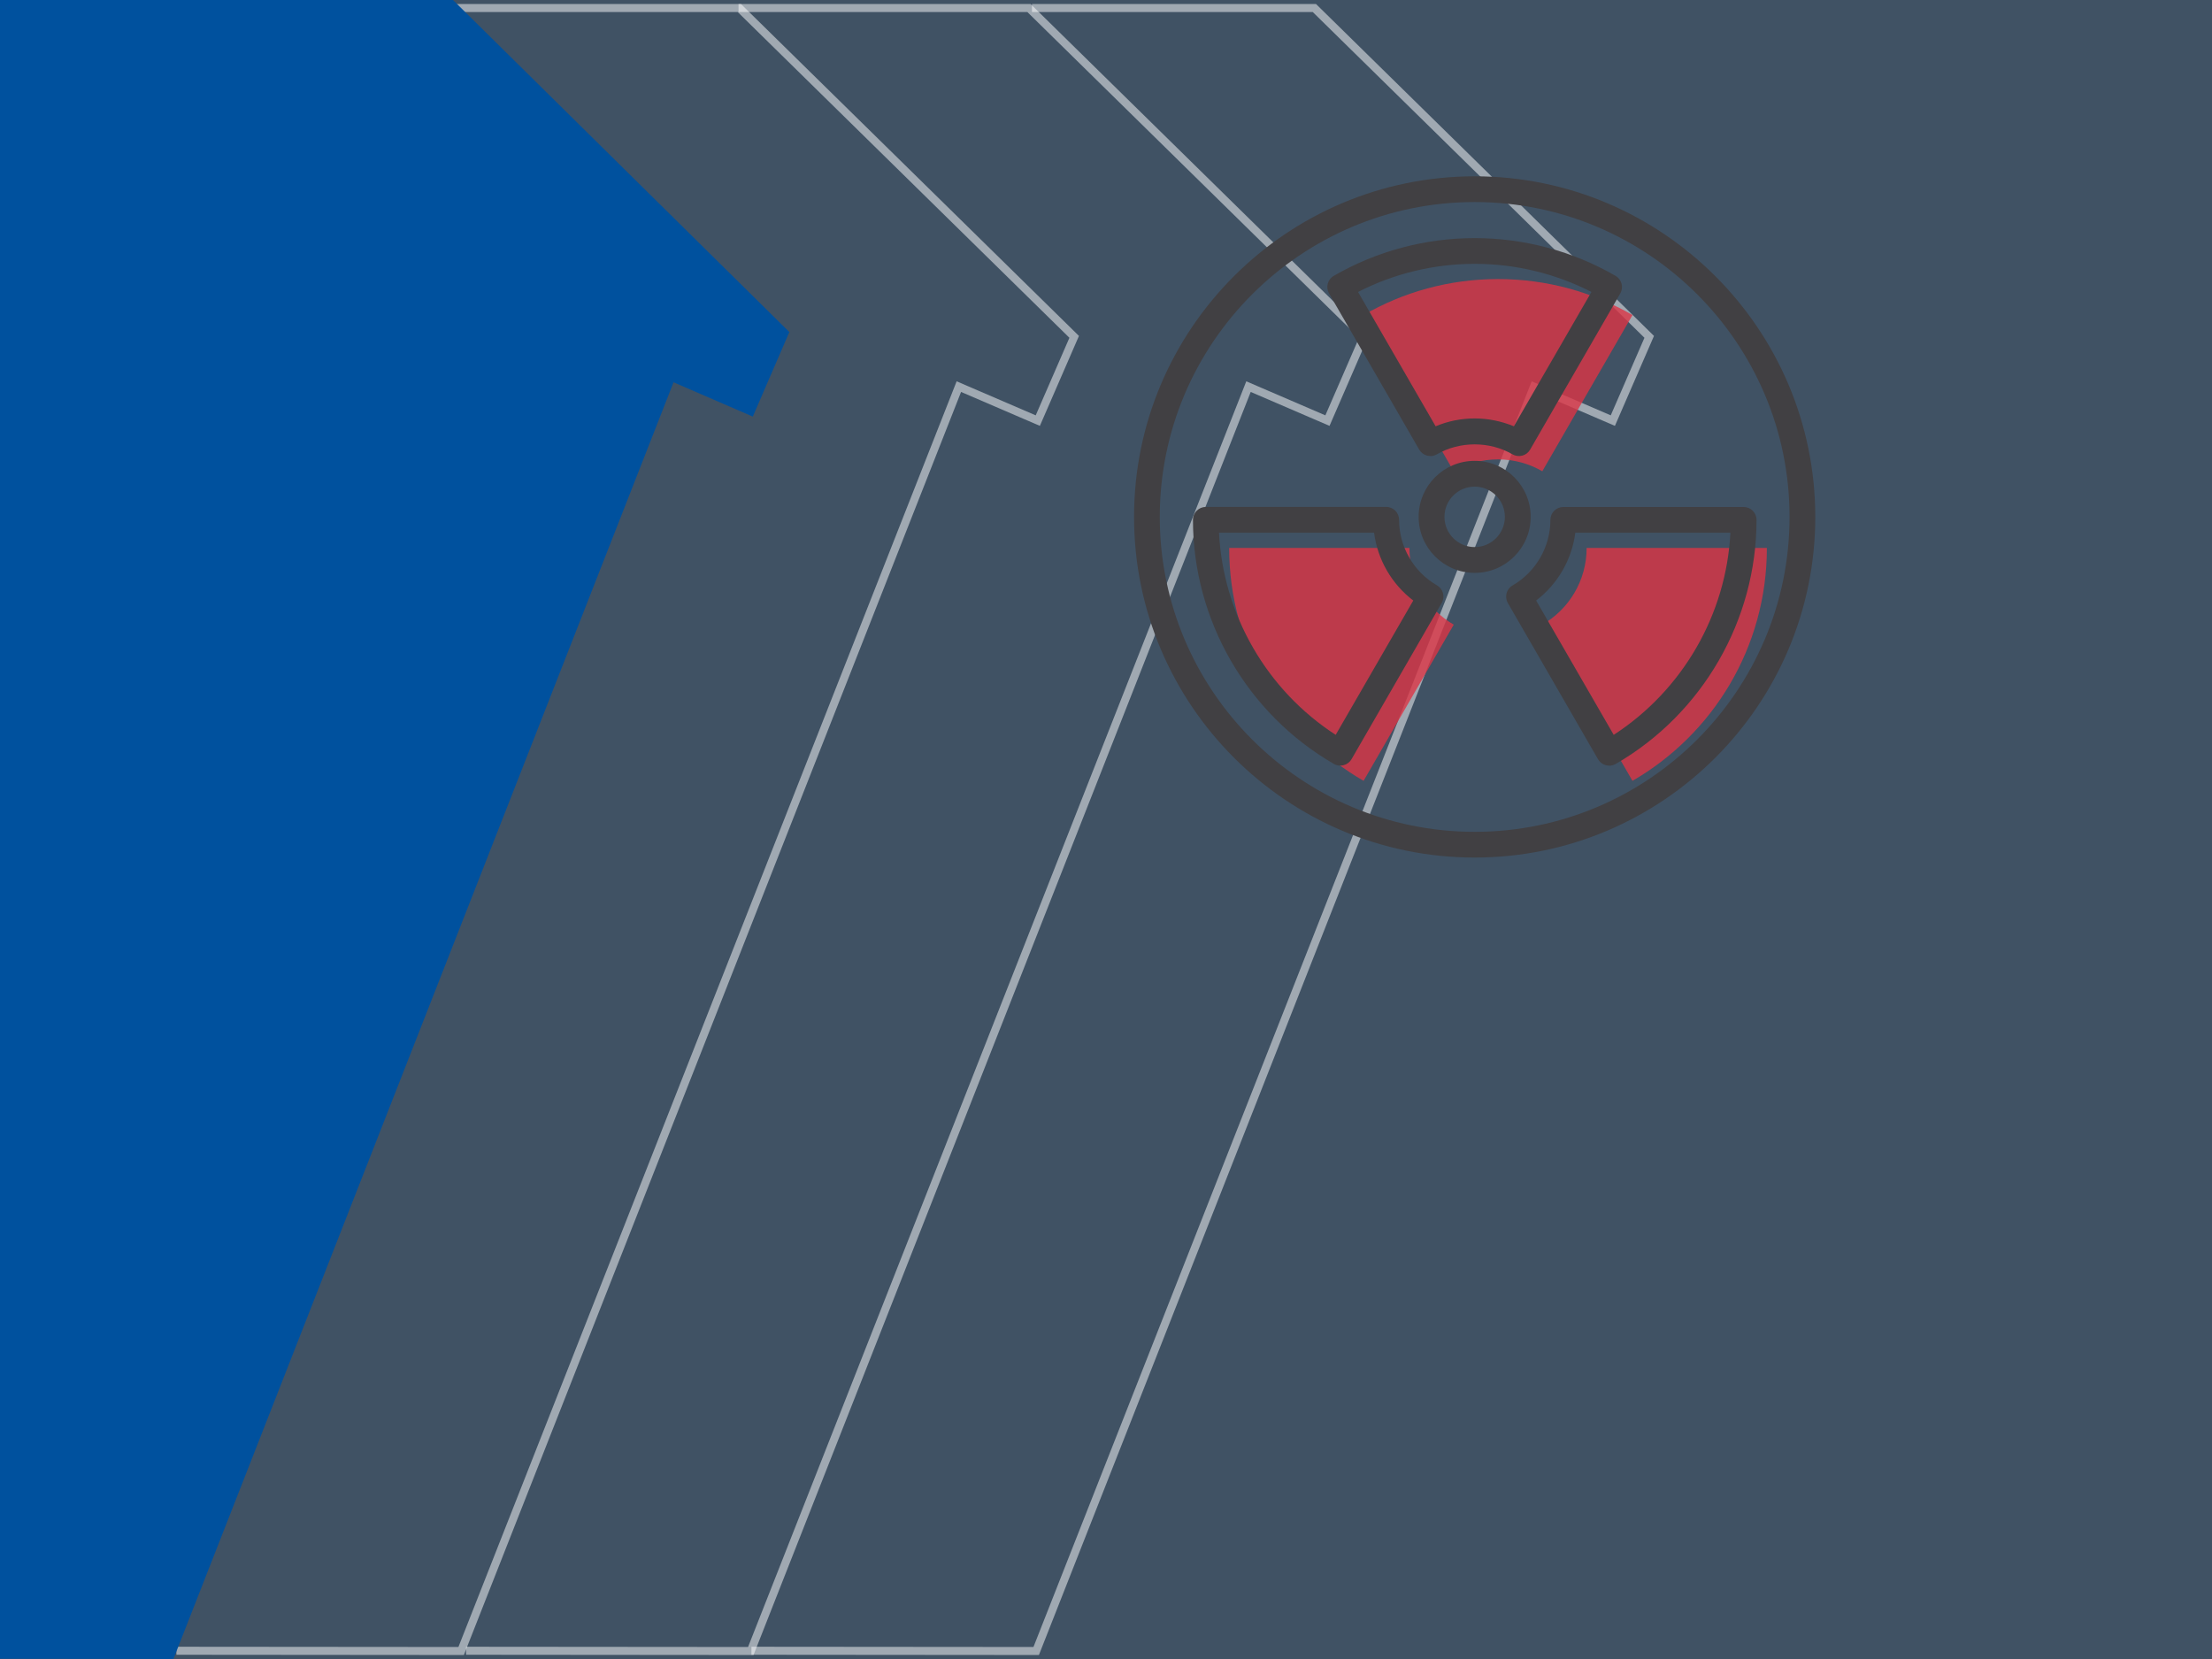 <?xml version="1.0" encoding="UTF-8"?>
<svg xmlns="http://www.w3.org/2000/svg" viewBox="0 0 276 207">
  <rect x="0" y="0" width="276" height="207" fill="#333333" stroke="none"/>
  <defs>
    <style>
      .cls-1 {
        fill: #00519e;
      }

      .cls-2 {
        fill: #414043;
      }

      .cls-3 {
        fill: #598dc0;
        isolation: isolate;
        opacity: .35;
      }

      .cls-4 {
        fill: none;
        opacity: .5;
        stroke: #fff;
      }

      .cls-5 {
        fill: #dc3545;
        opacity: .8;
      }
    </style>
  </defs>
  <g id="BG">
    <g id="Gruppe_201" data-name="Gruppe 201">
      <rect id="Rechteck_31" data-name="Rechteck 31" class="cls-3" width="276" height="207"/>
      <path id="overlay-container_4zu3-02" data-name="overlay-container 4zu3-02" class="cls-4" d="m22.01,205.97l35.53.03L119.64,48.24l9.85,4.24,4.54-10.45L92.25,1h-56.24"/>
      <path id="overlay-container_4zu3-02-4" data-name="overlay-container 4zu3-02-4" class="cls-1" d="m0,206.97l21.64.03L84.04,47.7l9.89,4.28,4.56-10.55L56.52,0H0"/>
      <path id="overlay-container_4zu3-02-2" data-name="overlay-container 4zu3-02" class="cls-4" d="m58.15,205.97l35.53.03,62.1-157.76,9.85,4.24,4.54-10.45L128.39,1h-36.24"/>
      <path id="overlay-container_4zu3-02-3" data-name="overlay-container 4zu3-02" class="cls-4" d="m93.76,205.97l35.53.03,62.1-157.76,9.85,4.24,4.54-10.45L164,1h-35.24"/>
    </g>
  </g>
  <g id="Sondermuell">
    <g>
      <path class="cls-5" d="m186.92,57.32c2.01,0,3.9.54,5.52,1.48l11.25-19.49c-4.93-2.86-10.66-4.49-16.78-4.49s-11.84,1.63-16.78,4.49l11.25,19.49c1.62-.94,3.51-1.48,5.52-1.48"/>
      <path class="cls-5" d="m175.87,68.37h-22.5c0,12.42,6.75,23.26,16.77,29.06l11.25-19.49c-3.3-1.91-5.53-5.48-5.53-9.57"/>
      <path class="cls-5" d="m220.47,68.37h-22.5c0,4.09-2.22,7.66-5.53,9.57l11.25,19.49c10.03-5.8,16.77-16.64,16.77-29.06"/>
      <path class="cls-2" d="m184,107c-23.43,0-42.5-19.07-42.5-42.5s19.07-42.5,42.5-42.5,42.5,19.07,42.5,42.5-19.07,42.5-42.5,42.5Zm0-81.79c-21.66,0-39.29,17.62-39.29,39.29s17.62,39.29,39.29,39.29,39.29-17.62,39.29-39.29-17.62-39.29-39.29-39.29Zm-16.78,70.32c-.28,0-.56-.07-.8-.22-10.84-6.27-17.57-17.94-17.57-30.45,0-.89.72-1.61,1.61-1.61h22.5c.89,0,1.61.72,1.61,1.61,0,3.36,1.81,6.49,4.73,8.18.77.44,1.03,1.43.59,2.19l-11.25,19.49c-.21.37-.56.64-.98.75-.14.04-.28.05-.42.05Zm-15.12-29.06c.52,10.22,5.96,19.65,14.56,25.22l9.68-16.76c-2.69-2.05-4.46-5.11-4.89-8.46h-19.35Zm48.68,29.06c-.14,0-.28-.02-.41-.05-.41-.11-.76-.38-.98-.75l-11.25-19.49c-.44-.77-.18-1.75.59-2.19,2.91-1.69,4.72-4.82,4.72-8.18,0-.89.72-1.61,1.61-1.61h22.5c.89,0,1.61.72,1.61,1.61,0,12.51-6.73,24.18-17.57,30.45-.25.14-.52.22-.8.22Zm-9.11-20.6l9.68,16.76c8.59-5.57,14.04-15,14.56-25.22h-19.35c-.43,3.35-2.2,6.41-4.89,8.46Zm-7.67-3.45c-3.85,0-6.99-3.13-6.99-6.99s3.13-6.99,6.99-6.99,6.99,3.13,6.99,6.99-3.13,6.99-6.99,6.99Zm0-10.76c-2.08,0-3.77,1.69-3.77,3.77s1.69,3.77,3.77,3.77,3.77-1.69,3.77-3.77-1.69-3.77-3.77-3.77Zm-5.52-3.82c-.14,0-.28-.02-.42-.05-.41-.11-.76-.38-.98-.75l-11.25-19.49c-.44-.77-.18-1.75.59-2.19,5.32-3.08,11.4-4.71,17.58-4.71s12.26,1.63,17.58,4.71c.77.44,1.03,1.43.59,2.19l-11.25,19.49c-.21.37-.56.64-.98.75-.41.11-.85.05-1.22-.16-2.86-1.66-6.58-1.66-9.44,0-.25.14-.52.22-.8.22Zm5.52-4.69c1.68,0,3.34.34,4.89.98l9.68-16.76c-4.48-2.3-9.49-3.51-14.56-3.51s-10.08,1.21-14.56,3.51l9.68,16.76c1.54-.65,3.2-.98,4.88-.98Z"/>
    </g>
  </g>
</svg>